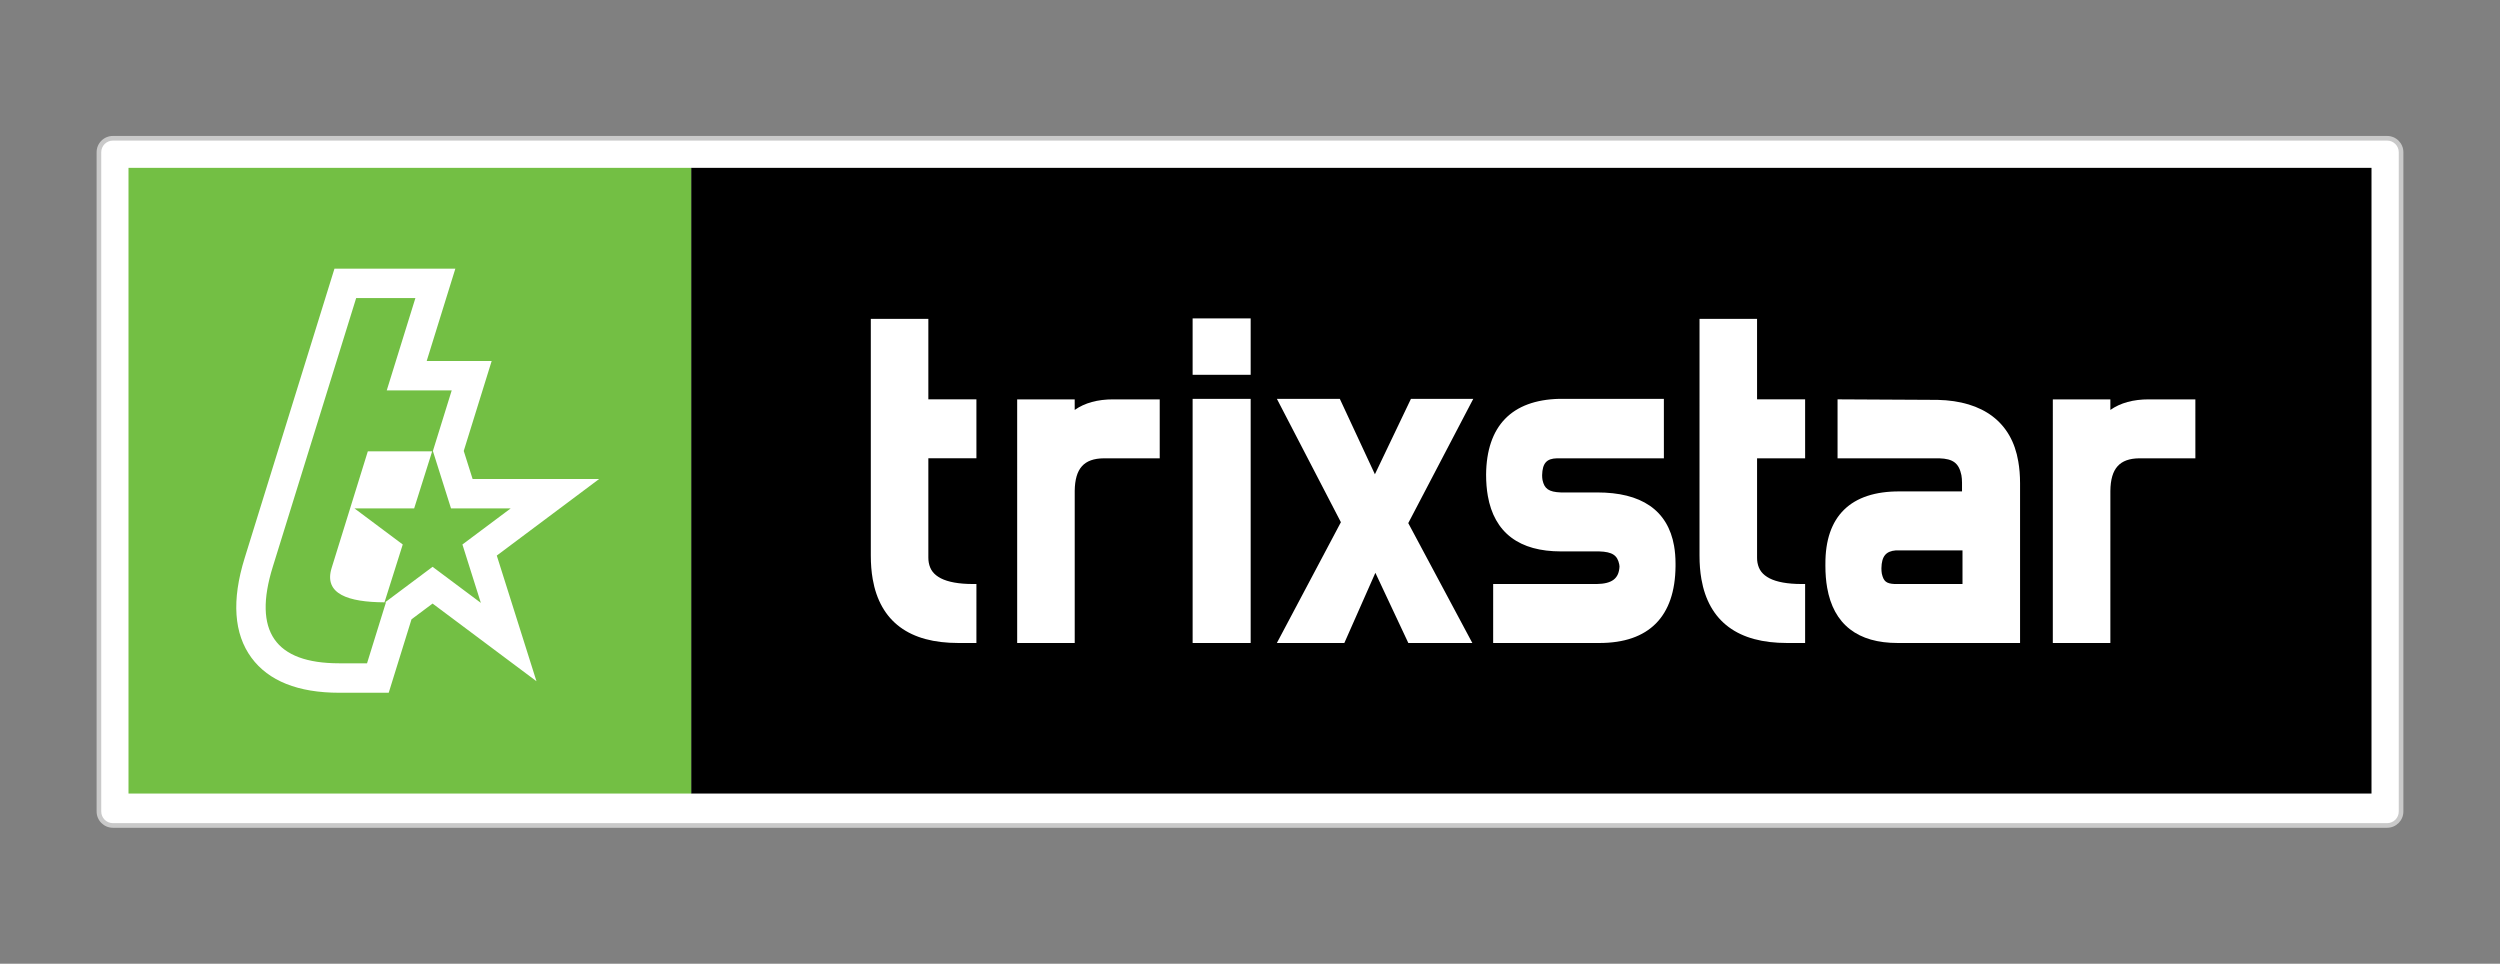 <svg xmlns="http://www.w3.org/2000/svg" xmlns:xlink="http://www.w3.org/1999/xlink" id="Layer_1" x="0px" y="0px" viewBox="0 0 2168.5 835.93" style="enable-background:new 0 0 2168.5 835.93;" xml:space="preserve"><rect x="0" y="0" width="2168.5" height="835.93" fill="#808080" stroke="none"/> <style type="text/css"> .st0{fill:#FFFFFF;} .st1{fill:#C9C9C9;} .st2{fill:#73BF44;} </style> <path class="st0" d="M2070.59,715.99H97.91c-6.68,0-12.1-5.42-12.1-12.1V132.03c0-6.68,5.42-12.1,12.1-12.1h1972.68 c6.68,0,12.1,5.42,12.1,12.1v571.86C2082.69,710.58,2077.27,715.99,2070.59,715.99"></path> <path class="st1" d="M2070.59,718.01H97.91c-7.78,0-14.11-6.33-14.11-14.11V132.03c0-7.78,6.33-14.11,14.11-14.11h1972.68 c7.78,0,14.11,6.33,14.11,14.11v571.86C2084.7,711.68,2078.37,718.01,2070.59,718.01 M97.91,121.95c-5.56,0-10.09,4.53-10.09,10.09 v571.86c0,5.56,4.53,10.09,10.09,10.09h1972.68c5.56,0,10.09-4.53,10.09-10.09V132.03c0-5.56-4.53-10.09-10.09-10.09H97.91z"></path> <rect x="599.5" y="145.59" width="1457.54" height="542.73"></rect> <rect x="111.46" y="145.59" class="st2" width="488.04" height="542.73"></rect> <path class="st0" d="M844.38,555.19h-13.61c-48.57,0-72.85-24.27-72.85-72.85l0-203.19h44.76l0.01,69.79h41.69l0,46.06h-41.7 l0,88.21c0,17.26,13.9,25.9,41.7,25.9V555.19z"></path> <path class="st0" d="M831.22,557.73c-21.02-0.01-37.92-4.45-50.56-13.82c-12.65-9.37-20.52-23.48-23.67-41.55 c-1.11-6.33-1.65-13.14-1.65-20.48V276.61h49.91l0,69.79h41.69l0.01,51.13h-41.7l0,86.11c0.01,1.58,0.12,3.04,0.37,4.41 c1.18,6.25,4.33,10.35,10.49,13.58c6.19,3.18,15.52,4.95,27.82,4.94h3.02l-0.01,49.04l0,2.11H831.22z M844.38,555.19l-0.45-2.52 L844.38,555.19z M760.48,482.79c-0.01,7.07,0.5,13.6,1.56,19.58c6.32,34.02,27.47,49.92,68.28,50.3h11.48l0.01-41.06 c-11.35-0.27-20.44-2.02-27.4-5.56c-7.6-3.78-12.57-10.22-13.86-18c-0.3-1.7-0.44-3.46-0.44-5.27l0-90.31h41.7l0-41.02h-41.7 l0-69.78h-39.61L760.48,482.79z"></path> <path class="st0" d="M1003.37,395h-46.53c-18.14,0-27.2,10.1-27.21,30.28l0,129.91h-44.77l0.01-206.25h44.76l0,12.28 c8.77-8.19,20.91-12.28,36.42-12.28h37.31L1003.37,395z"></path> <path class="st0" d="M882.3,557.73l-0.01-211.32h49.9l0.01,9.17c8.7-6.14,19.92-9.18,33.41-9.17h40.33l0,49.03l0.01,2.11h-48.65 c-17.04,0.2-24.83,8.73-25.09,28.18l0,132H882.3z M887.43,552.67h39.62l0.01-127.81c-0.25-20.92,10.09-32.6,29.33-32.38h44.39 l0.01-41.02h-34.3c-15.07,0.02-26.58,3.94-34.93,11.72l-4.51,4.21l-0.01-15.93h-39.61L887.43,552.67z M1003.37,395l-0.45-2.52 L1003.37,395z"></path> <path class="st0" d="M1082.26,322.59h-45.2l0-43.86h45.21L1082.26,322.59z M1082.26,555.19h-45.2l-0.01-206.69h45.21L1082.26,555.19 z"></path> <path class="st0" d="M1034.49,557.73l-0.01-211.77h50.35v209.66v2.11H1034.49z M1082.26,555.19l-0.44-2.52L1082.26,555.19z M1039.63,552.67h40.06l-0.01-201.64h-40.05L1039.63,552.67z M1034.48,325.13l0-48.94h50.35l0,46.84v2.1H1034.48z M1082.26,322.6 l-0.45-2.54L1082.26,322.6z M1039.63,320.06h40.05l0-38.81h-40.06L1039.63,320.06z"></path> <polygon class="st0" points="1273.52,348.5 1218.67,453.37 1273.08,555.19 1223.04,555.19 1192.76,490.69 1164.24,555.19 1112.01,555.19 1165.99,453.37 1111.57,348.5 1160.73,348.5 1192.77,417.41 1225.68,348.5 "></polygon> <path class="st0" d="M1221.58,557.73l-28.58-60.89l-26.92,60.89h-58.53l55.54-104.77l-55.52-107h54.59l30.43,65.42l31.26-65.42 h49.21l0.45,2.54l-0.45-2.54h4.85l-56.38,107.78l55.57,103.99H1221.58z M1224.5,552.67h44.53l-53.27-99.68l53.34-101.95h-41.6 l-34.57,72.36l-33.65-72.36h-43.71l53.31,102.72l-52.41,98.91h45.92l30.12-68.14L1224.5,552.67z"></path> <path class="st0" d="M1297.75,555.19l0-46.07h87.62c14.33,0,21.64-5.86,21.95-17.56c-0.88-10.51-7.76-15.79-20.63-15.79h-33.21 c-41.25,0-61.88-21.2-61.87-63.63c0.57-41.26,21.06-62.48,61.43-63.64h87.62l0.02,46.51h-90.7c-9.95,0-14.92,5.58-14.93,16.69 c0.01,12,6.44,17.98,19.32,17.98h31.44c43.3,0,64.95,19.62,64.95,58.81l0,2.21c-0.6,43-22.09,64.5-64.52,64.5H1297.75z"></path> <path class="st0" d="M1386.69,557.72h-88.49l-0.44-2.53l2.56,0.45l-2.56-0.45l0.44,2.53h-3.04l0.01-51.14h89.76 c13.67-0.21,19.35-4.99,19.82-15.26c-0.06-0.68-0.14-1.32-0.25-1.93c-1.6-7.63-5.81-10.73-17.36-11.1h-33.21 c-17.79-0.01-32.23-3.86-43.06-12.03c-10.85-8.17-17.59-20.44-20.33-36.09c-1-5.69-1.5-11.86-1.5-18.52 c0.37-42.09,22.16-64.72,63.57-65.7h90.63l0.01,51.59h-92.82c-8.83,0.22-12.54,4.19-12.79,14.59c0,1.57,0.1,2.99,0.34,4.27 c1.62,7.51,5.35,10.36,15.95,10.74h31.45c18.96,0.01,34.18,3.68,45.58,11.47c11.41,7.79,18.49,19.7,21.12,34.79 c0.85,4.82,1.27,9.99,1.28,15.52l0,2.23c-0.36,43.64-23.05,66.58-66.01,66.58C1387.11,557.73,1386.9,557.72,1386.69,557.72 M1385.8,552.67c41.46-0.23,61.56-20.3,62.38-62.42l0-2.2c0-5.28-0.4-10.16-1.19-14.64c-5.17-27.75-23.85-40.83-60.75-41.19h-31.45 c-5.85-0.02-10.79-1.14-14.72-3.9c-3.93-2.71-6.36-7-7.19-11.91c-0.29-1.63-0.43-3.34-0.42-5.15c-0.24-11.83,5.99-18.99,17.05-18.79 h88.57l0-41.44h-84.52c-39.44,1.35-58.6,21.15-59.38,61.56c-0.02,6.38,0.47,12.26,1.42,17.6c5.47,29.21,23.12,42.66,57.44,43.05 h33.21c6.28,0.01,11.52,1.17,15.68,3.93c4.18,2.76,6.8,7.17,7.65,12.24c0.14,0.77,0.23,1.57,0.32,2.65 c-0.14,12.88-9.1,19.83-24.06,19.6h-85.51v41.02H1385.8z"></path> <path class="st0" d="M1563.19,555.19h-13.6c-48.57,0-72.85-24.27-72.86-72.85l0.01-203.19h44.76l0,69.79h41.69l0.01,46.06h-41.7 l0.01,88.21c-0.01,17.26,13.9,25.9,41.7,25.9L1563.19,555.19z"></path> <path class="st0" d="M1550.04,557.73c-21.02-0.01-37.92-4.45-50.56-13.82c-12.66-9.37-20.52-23.48-23.68-41.55 c-1.11-6.33-1.65-13.14-1.64-20.48l0.01-205.27h49.9l0.01,69.79h41.68l0.01,51.13h-41.69l0,86.11c-0.01,1.61,0.1,3.08,0.36,4.46 c1.17,6.22,4.32,10.32,10.49,13.55c6.18,3.16,15.53,4.93,27.81,4.92h3.02l0,49.04l0,2.11H1550.04z M1563.2,555.19l-0.44-2.52 L1563.2,555.19z M1479.32,482.79c-0.02,7.07,0.5,13.6,1.55,19.58c6.32,34.02,27.48,49.92,68.28,50.3h11.47l0-41.06 c-11.33-0.27-20.4-2.01-27.38-5.54c-7.61-3.78-12.59-10.2-13.87-17.96c-0.3-1.7-0.46-3.49-0.44-5.32l-0.01-90.31h41.7l-0.01-41.02 h-41.7l0.01-69.78h-39.62L1479.32,482.79z"></path> <path class="st0" d="M1645.61,555.19c-39.8,0-59.69-21.33-59.69-64.06l0-1.32c-0.01-40.68,20.77-61.01,62.33-61.01h56.16v-7.9 l0-1.75c0-16.08-7.61-24.15-22.83-24.15h-85.13l-0.01-46.06l84.7,0.44c45.64,1.48,68.46,24.57,68.47,69.35l-0.01,136.46H1645.61z M1704.85,509.12l0-34.23h-61.01c-9.65,0.59-14.47,6.44-14.48,17.55c0.01,11.14,4.83,16.68,14.49,16.68H1704.85z"></path> <path class="st0" d="M1646.05,557.73l-0.44-2.54l-0.45-2.52h101.9l0-134.38c-0.02-6.53-0.5-12.55-1.47-18.05 c-5.84-31.45-25.77-46.74-64-48.34l-82.56-0.42l0.01,41h82.12c6.75,0,12.5,1.5,16.98,4.93c4.47,3.44,7.19,8.6,8.25,14.76 c0.4,2.3,0.6,4.78,0.61,7.43l-0.01,1.75l0,10h-58.29c-40.66,0.24-59.97,19.15-60.2,58.93v1.32c-0.01,6.65,0.48,12.76,1.45,18.29 c5.49,29.12,22.4,42.42,55.21,42.81l0.45,2.52L1646.05,557.73c-17.08,0-31.02-3.85-41.46-11.99c-10.47-8.15-16.99-20.33-19.7-35.88 c-1.04-5.87-1.55-12.28-1.55-19.17l0.01-1.33c-0.25-41.58,21.99-63.34,64.46-63.11h54.04l0-5.79v-1.76c0-2.41-0.18-4.59-0.53-6.55 c-2.16-10.31-7.1-14.24-19.27-14.61h-88.16l0-51.15l86.91,0.46c39.45,0.91,64.17,19.51,69.85,53.39c1.03,5.86,1.54,12.16,1.55,18.92 l0,138.57H1646.05z M1632.88,508.07c-3.11-2.54-4.91-6.23-5.63-10.47c-0.31-1.76-0.46-3.61-0.45-5.62 c-0.21-11.79,5.7-19.15,16.61-19.64h64.01l0.01,37.21l0,2.09h-63.13h-0.06C1639.86,511.65,1635.96,510.58,1632.88,508.07 M1704.85,509.12l-0.45-2.54L1704.85,509.12z M1631.94,492.87c-0.01,1.77,0.12,3.35,0.36,4.73c1.55,6.68,3.83,8.6,11.09,8.98h58.88 v-29.17h-57.84C1635.89,478.11,1632.15,482.44,1631.94,492.87"></path> <path class="st0" d="M1901.69,395h-46.51c-18.14,0-27.21,10.1-27.22,30.28l0.01,129.91h-44.78l0-206.25h44.77l0.01,12.28 c8.77-8.19,20.92-12.28,36.43-12.28h37.3L1901.69,395z"></path> <path class="st0" d="M1780.61,557.73l0.01-211.32h49.91l0,9.17c8.7-6.14,19.91-9.18,33.41-9.17h40.32l0.01,49.03l0,2.1l-48.64,0 c-17.05,0.2-24.84,8.73-25.09,28.18l-0.01,132H1780.61z M1785.75,552.67h39.63l0-127.81c-0.24-20.92,10.09-32.6,29.35-32.38h44.39 l-0.01-41.02h-34.28c-15.08,0.02-26.59,3.94-34.94,11.72l-4.51,4.21l-0.01-15.93h-39.61L1785.75,552.67z M1901.69,395l-0.44-2.52 L1901.69,395z"></path> <path class="st0" d="M287.63,492.75c-6.95,22.62,14.65,29.54,45.87,29.71l15.84-50.17L307.49,441h51.75l15.61-49.49h-55.81 L287.63,492.75z M430.91,481.9l27.34-20.45l61.48-45.99H409.93l-7.68-24.3l13.95-44.94l10.28-33.11h-56.36l14.58-46.98l10.28-33.11 H290.12l-5.58,17.97L233.5,415.46l-0.53,1.69l-20.79,67.02c-11.35,36.56-9.35,65.63,5.95,86.38c14.83,20.12,40.44,30.34,76.11,30.34 h42.93l5.58-17.98l14.19-45.72l18.28-13.66l26.58,19.87l63.53,47.51l-23.89-75.67L430.91,481.9z M375.22,491.65l-41.24,30.83h0.79 l-16.41,52.87h-24.12c-55.74,0-74.96-27.84-57.66-83.6l72.35-233.19h51.38l-24.85,80.08h56.35l-16.32,52.59L391.21,441h51.75 l-41.86,31.29l15.99,50.65L375.22,491.65z"></path> </svg>